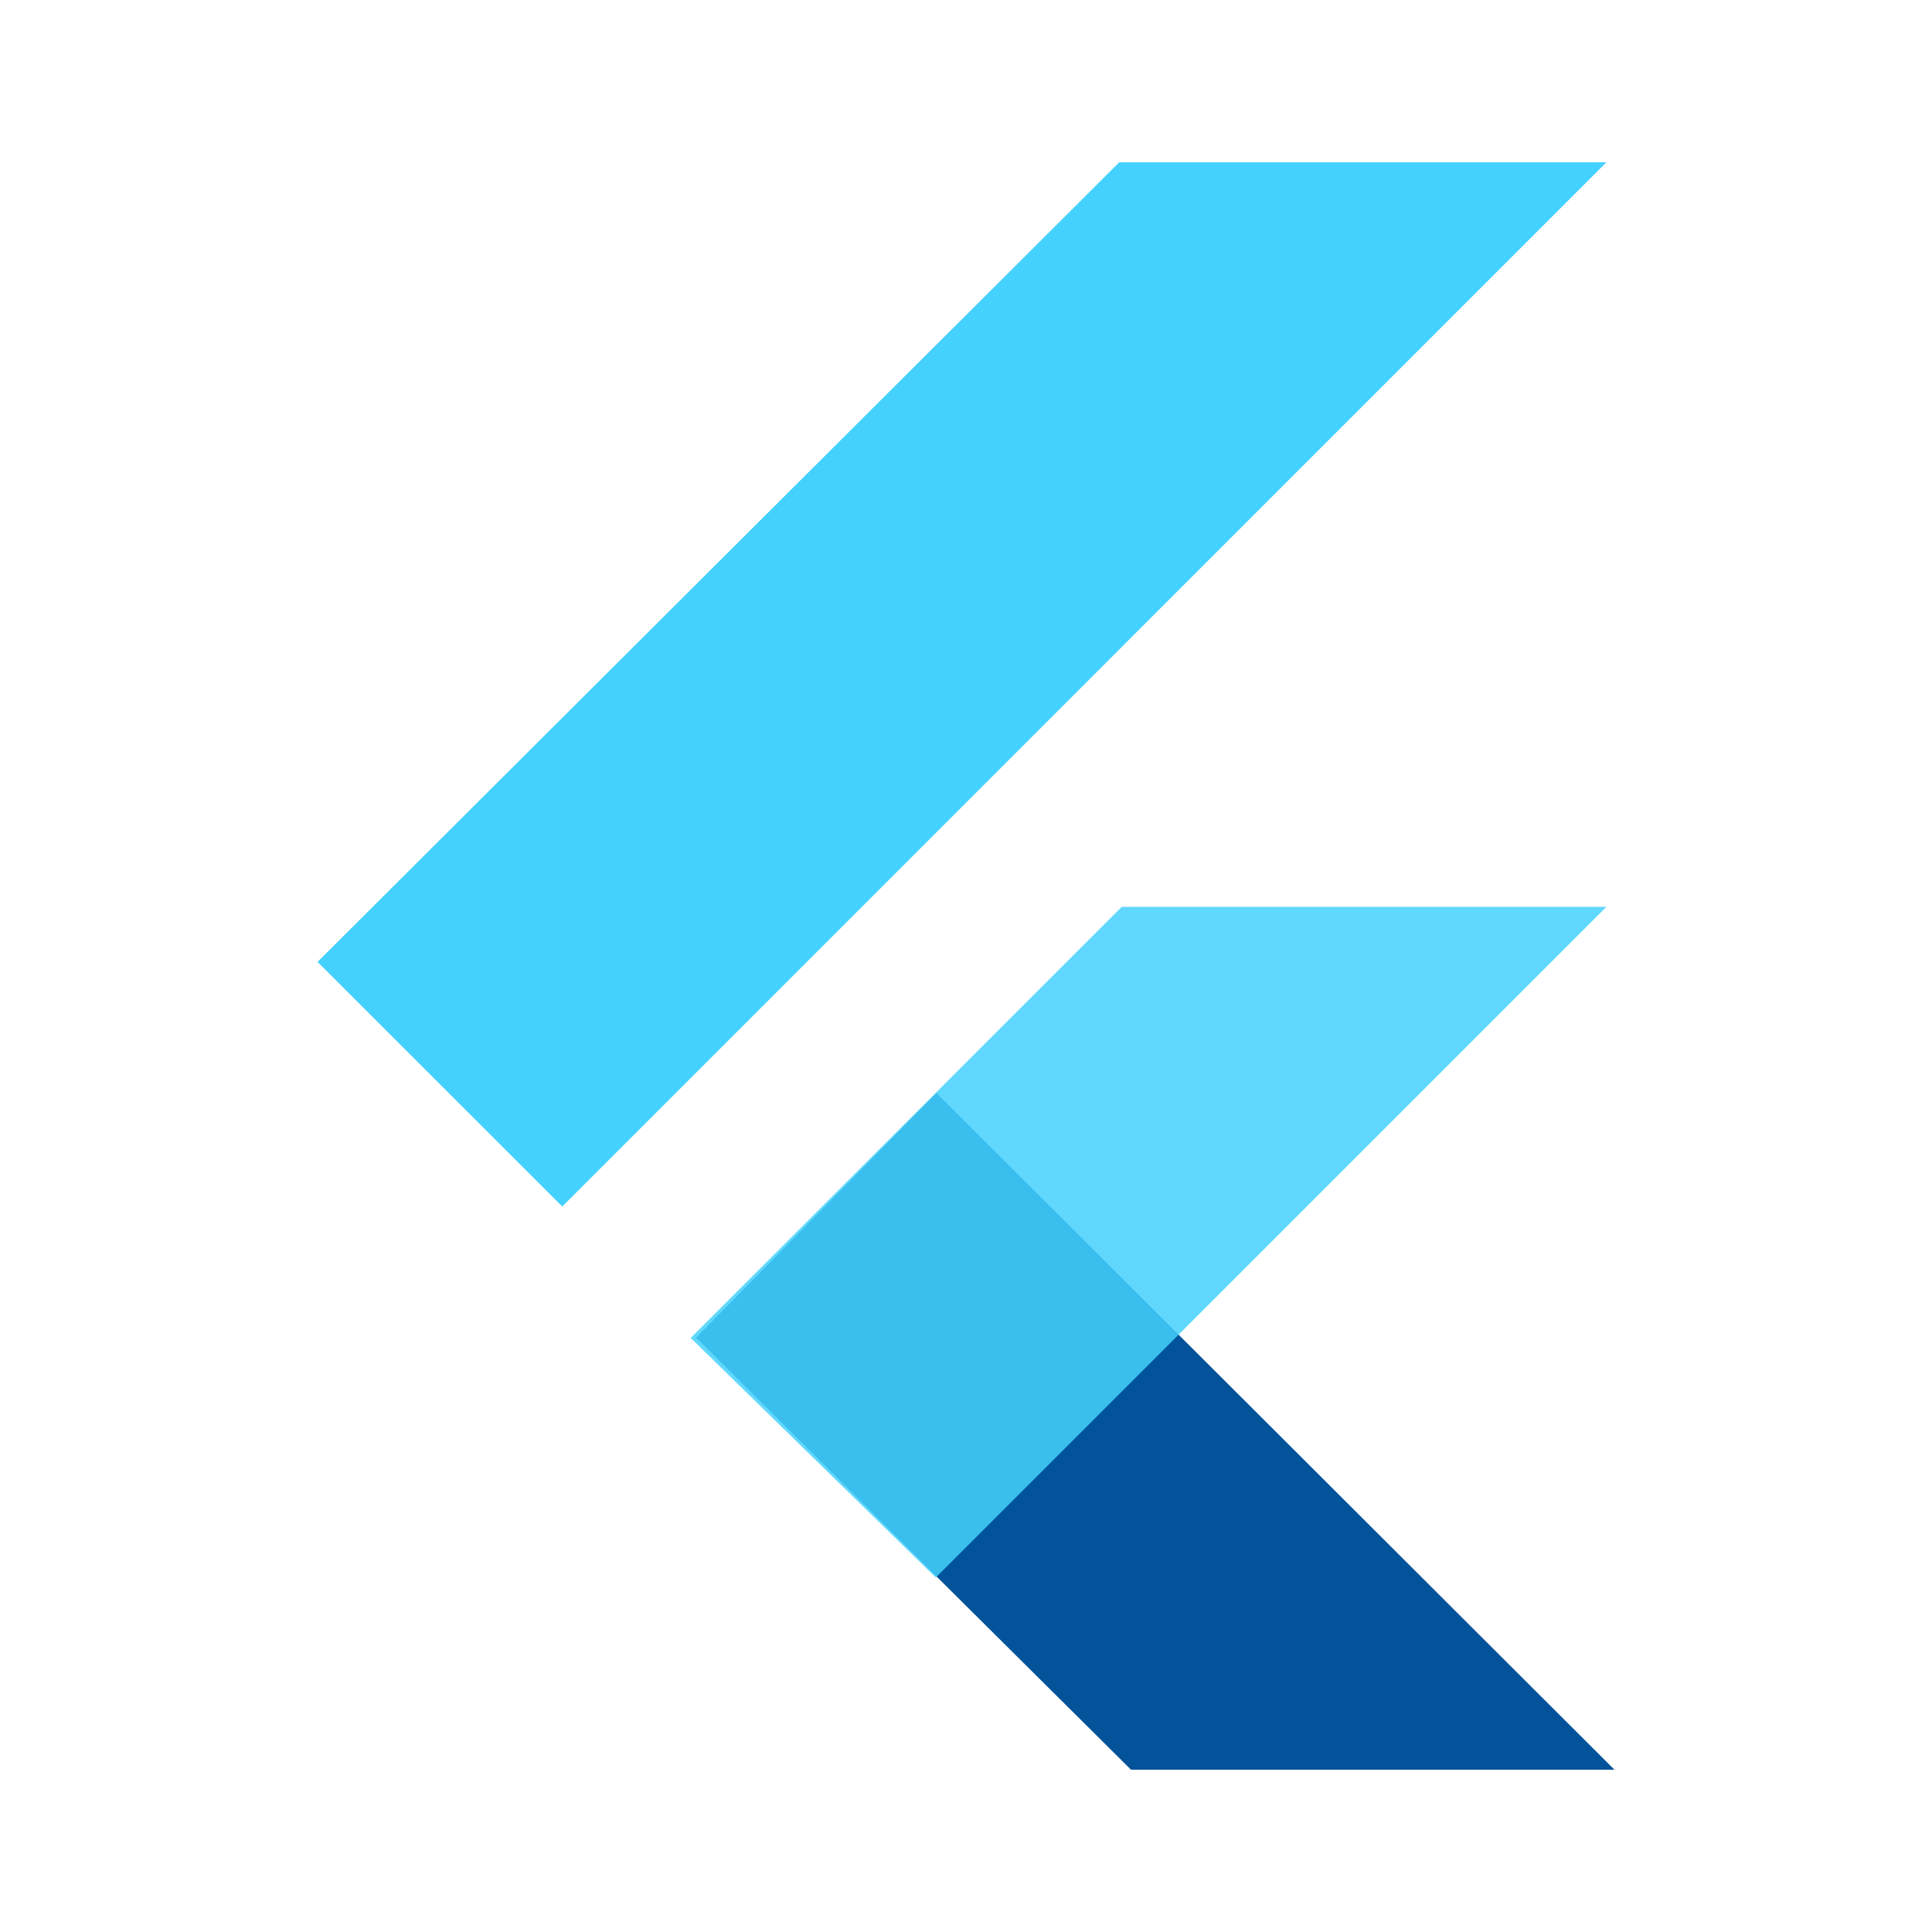 <svg width="96" height="96" viewBox="0 0 96 96" fill="none" xmlns="http://www.w3.org/2000/svg">
<g clip-path="url(#clip0_2274_3601)">
<path fill-rule="evenodd" clip-rule="evenodd" d="M56.199 87.936L34.587 66.464L46.532 54.31L80.222 87.936H56.199Z" fill="#02539A"/>
<path fill-rule="evenodd" clip-rule="evenodd" d="M34.32 66.481L55.741 45.06H79.822L46.499 78.385L34.32 66.481Z" fill="#45D1FD" fill-opacity="0.85"/>
<path fill-rule="evenodd" clip-rule="evenodd" d="M15.778 47.796L27.939 59.95L79.822 8.064H55.615L15.778 47.796Z" fill="#45D1FD"/>
</g>
<defs>
<clipPath id="clip0_2274_3601">
<rect width="64.444" height="80" fill="white" transform="translate(15.778 8)"/>
</clipPath>
</defs>
</svg>
